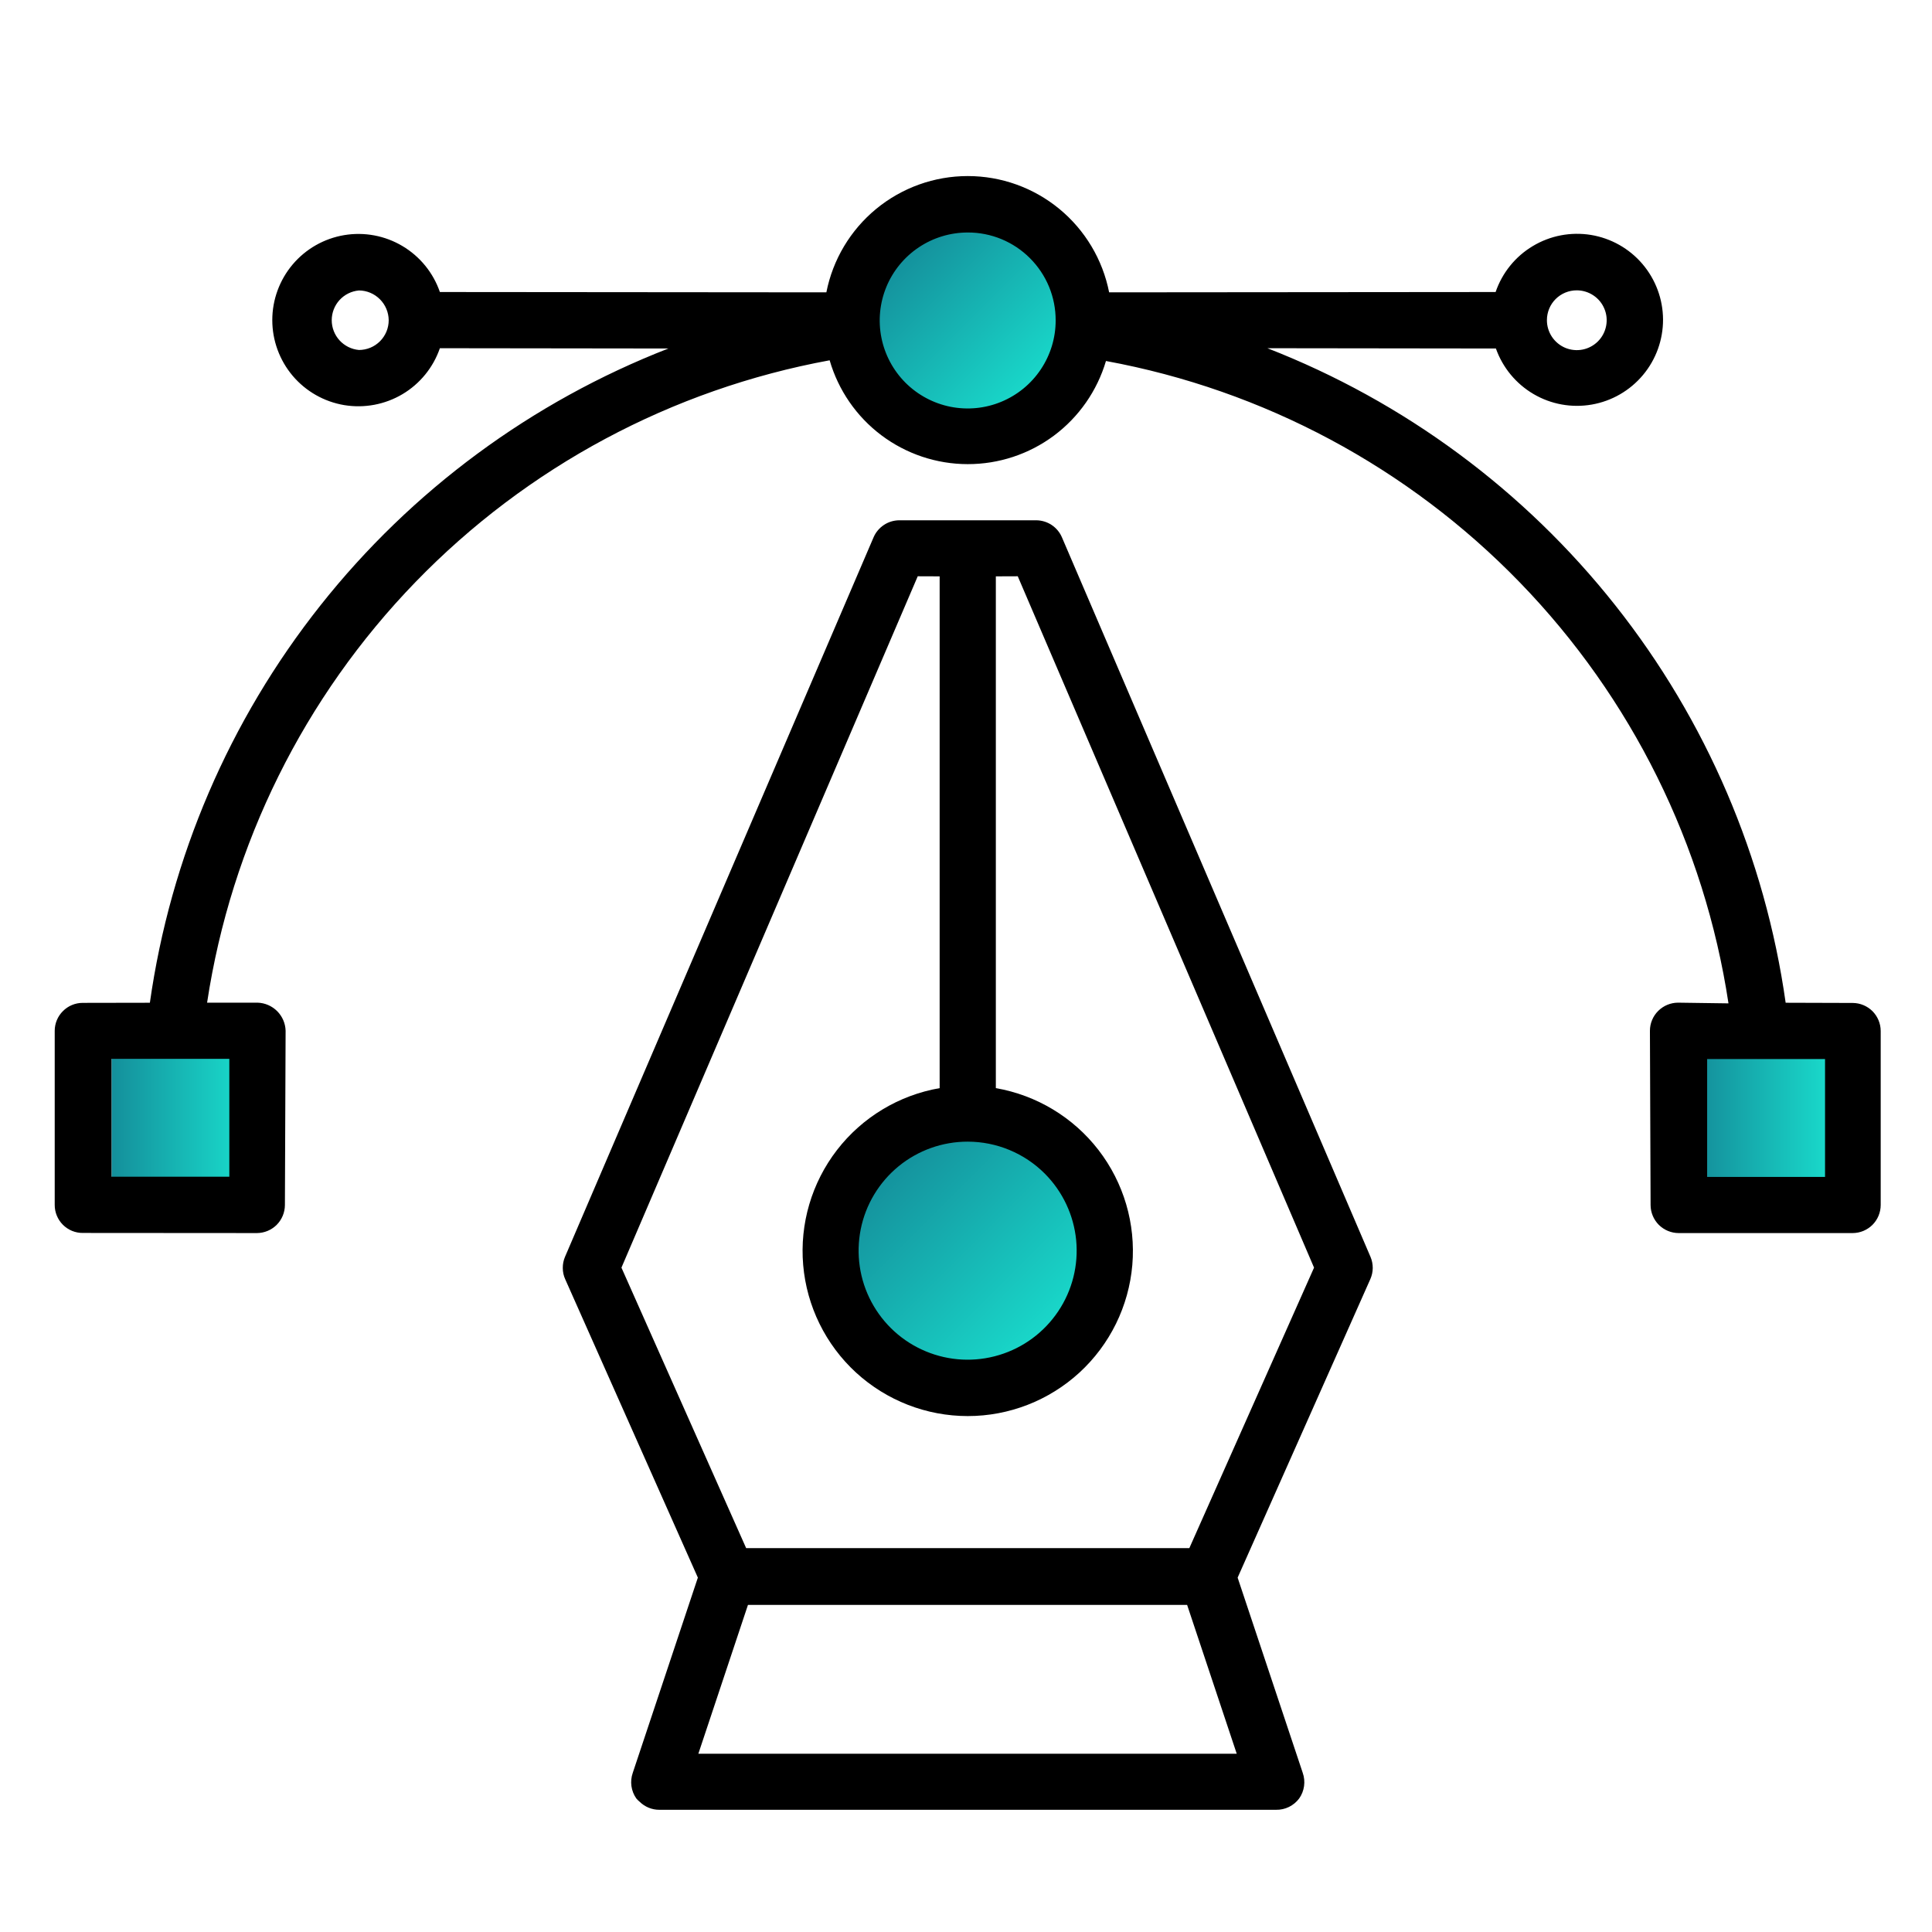 <svg width="47" height="47" viewBox="0 0 47 47" fill="none" xmlns="http://www.w3.org/2000/svg">
<g clip-path="url(#clip0_5461_756)">
<circle cx="23.603" cy="7.756" r="2.347" transform="rotate(45 23.603 7.756)" fill="url(#paint0_linear_5461_756)"/>
<circle cx="23.543" cy="30.387" r="2.944" transform="rotate(45 23.543 30.387)" fill="url(#paint1_linear_5461_756)"/>
<rect x="41.334" y="25.691" width="3.158" height="2.987" fill="url(#paint2_linear_5461_756)"/>
<rect x="2.714" y="25.691" width="3.158" height="2.987" fill="url(#paint3_linear_5461_756)"/>
<path d="M31.692 43.129L30.108 38.379L33.335 31.12C33.373 31.035 33.394 30.942 33.395 30.848C33.395 30.754 33.377 30.661 33.34 30.575L25.833 13.07C25.781 12.948 25.693 12.844 25.582 12.77C25.471 12.697 25.341 12.658 25.208 12.657L21.872 12.657C21.74 12.659 21.611 12.698 21.501 12.772C21.391 12.845 21.304 12.949 21.252 13.07L13.745 30.575C13.708 30.661 13.69 30.754 13.691 30.848C13.691 30.942 13.711 31.035 13.75 31.12L16.977 38.379L15.393 43.129C15.357 43.232 15.346 43.343 15.361 43.451C15.376 43.559 15.417 43.663 15.48 43.752C15.504 43.78 15.53 43.806 15.558 43.829C15.686 43.956 15.86 44.028 16.04 44.027L31.045 44.027C31.153 44.029 31.26 44.005 31.358 43.957C31.455 43.909 31.54 43.839 31.605 43.752C31.668 43.663 31.709 43.559 31.724 43.451C31.739 43.343 31.728 43.232 31.692 43.129ZM22.326 14.019L22.859 14.021L22.859 26.471C21.868 26.643 20.977 27.18 20.362 27.976C19.747 28.773 19.453 29.771 19.539 30.774C19.625 31.776 20.084 32.71 20.825 33.391C21.567 34.071 22.536 34.449 23.543 34.449C24.549 34.449 25.518 34.071 26.26 33.391C27.001 32.71 27.46 31.776 27.546 30.774C27.631 29.771 27.338 28.773 26.723 27.976C26.108 27.18 25.217 26.643 24.226 26.471L24.226 14.021L24.759 14.019L31.967 30.838L28.933 37.662L18.152 37.662L15.118 30.838L22.326 14.019ZM25.418 28.552C25.851 28.987 26.12 29.558 26.18 30.169C26.239 30.779 26.085 31.392 25.743 31.901C25.401 32.411 24.894 32.787 24.306 32.964C23.719 33.142 23.088 33.11 22.522 32.874C21.955 32.639 21.488 32.214 21.199 31.672C20.91 31.131 20.819 30.506 20.939 29.904C21.059 29.303 21.385 28.762 21.859 28.373C22.334 27.984 22.929 27.772 23.543 27.773C24.246 27.774 24.921 28.054 25.418 28.552ZM16.989 42.663L18.196 39.042L28.879 39.042L30.086 42.663L16.989 42.663Z" fill="black"/>
<path d="M6.948 25.075C6.943 24.895 6.869 24.725 6.742 24.598C6.615 24.471 6.444 24.397 6.265 24.392L5.038 24.392C5.623 20.535 7.396 16.957 10.111 14.156C12.825 11.355 16.346 9.47 20.183 8.765C20.394 9.492 20.834 10.131 21.439 10.587C22.044 11.042 22.78 11.29 23.538 11.291C24.295 11.293 25.032 11.05 25.639 10.598C26.246 10.145 26.69 9.508 26.905 8.782C30.741 9.487 34.262 11.371 36.977 14.173C39.692 16.974 41.465 20.552 42.049 24.409L40.821 24.392C40.64 24.393 40.468 24.465 40.34 24.592C40.276 24.655 40.225 24.731 40.191 24.813C40.156 24.896 40.138 24.985 40.138 25.075L40.154 29.316C40.155 29.496 40.227 29.669 40.354 29.797C40.482 29.924 40.655 29.996 40.835 29.997L45.069 29.997C45.159 29.997 45.247 29.979 45.33 29.945C45.413 29.91 45.489 29.86 45.552 29.797C45.615 29.733 45.666 29.658 45.7 29.575C45.734 29.492 45.752 29.403 45.752 29.314L45.752 25.08C45.751 24.899 45.679 24.727 45.552 24.599C45.424 24.472 45.252 24.4 45.071 24.399L43.44 24.394C42.94 20.86 41.51 17.522 39.294 14.724C37.078 11.925 34.158 9.767 30.832 8.471L36.391 8.478C36.556 8.944 36.881 9.337 37.308 9.587C37.734 9.837 38.236 9.927 38.723 9.842C39.211 9.757 39.652 9.502 39.969 9.123C40.287 8.744 40.459 8.264 40.457 7.77C40.454 7.275 40.276 6.797 39.955 6.421C39.634 6.045 39.19 5.795 38.702 5.715C38.214 5.636 37.713 5.731 37.289 5.986C36.864 6.24 36.544 6.636 36.384 7.104L26.982 7.112C26.825 6.315 26.396 5.597 25.769 5.081C25.142 4.565 24.355 4.283 23.543 4.283C22.73 4.283 21.944 4.565 21.316 5.081C20.689 5.597 20.26 6.315 20.103 7.112L10.701 7.104C10.54 6.636 10.217 6.239 9.791 5.986C9.365 5.732 8.862 5.638 8.373 5.72C7.884 5.802 7.44 6.055 7.12 6.433C6.8 6.812 6.624 7.292 6.624 7.787C6.624 8.283 6.8 8.763 7.12 9.142C7.44 9.52 7.884 9.773 8.373 9.855C8.862 9.936 9.365 9.842 9.791 9.589C10.217 9.336 10.54 8.939 10.701 8.471L16.26 8.478C12.934 9.773 10.013 11.929 7.796 14.727C5.579 17.524 4.147 20.86 3.646 24.394L2.012 24.397C1.831 24.397 1.658 24.469 1.531 24.597C1.403 24.724 1.331 24.897 1.331 25.077L1.331 29.311C1.33 29.492 1.402 29.666 1.529 29.794C1.592 29.858 1.668 29.908 1.751 29.943C1.835 29.977 1.924 29.995 2.014 29.994L6.25 29.997C6.431 29.996 6.603 29.924 6.731 29.797C6.858 29.669 6.93 29.496 6.931 29.316L6.948 25.075ZM44.398 25.763V28.631H41.53L41.53 25.763L44.398 25.763ZM38.356 7.063C38.5 7.063 38.641 7.105 38.761 7.185C38.881 7.264 38.975 7.378 39.03 7.511C39.086 7.644 39.1 7.79 39.072 7.931C39.044 8.073 38.975 8.203 38.873 8.305C38.771 8.406 38.642 8.476 38.5 8.504C38.359 8.532 38.212 8.517 38.079 8.462C37.946 8.406 37.833 8.312 37.753 8.192C37.674 8.072 37.631 7.931 37.632 7.787C37.632 7.692 37.651 7.598 37.687 7.51C37.723 7.422 37.777 7.342 37.844 7.275C37.911 7.208 37.991 7.155 38.079 7.118C38.167 7.082 38.261 7.063 38.356 7.063ZM23.543 5.656C23.824 5.655 24.102 5.71 24.362 5.817C24.622 5.925 24.858 6.082 25.056 6.281C25.255 6.48 25.413 6.716 25.52 6.975C25.627 7.235 25.682 7.514 25.681 7.795C25.682 8.218 25.556 8.632 25.321 8.984C25.086 9.337 24.752 9.611 24.361 9.773C23.97 9.936 23.539 9.978 23.124 9.896C22.708 9.813 22.327 9.609 22.027 9.31C21.728 9.01 21.524 8.629 21.442 8.213C21.359 7.798 21.402 7.368 21.564 6.976C21.726 6.585 22.001 6.251 22.353 6.016C22.705 5.781 23.119 5.656 23.543 5.656ZM8.732 8.514C8.551 8.498 8.383 8.414 8.26 8.28C8.138 8.146 8.07 7.971 8.07 7.79C8.07 7.608 8.138 7.433 8.26 7.299C8.383 7.165 8.551 7.082 8.732 7.066C8.923 7.067 9.106 7.144 9.242 7.28C9.377 7.415 9.454 7.598 9.456 7.79C9.456 7.885 9.437 7.979 9.401 8.067C9.364 8.155 9.311 8.235 9.244 8.302C9.176 8.369 9.097 8.423 9.009 8.459C8.921 8.495 8.827 8.514 8.732 8.514ZM2.712 28.626L2.712 25.758L5.579 25.758V28.626H2.712Z" fill="black"/>
</g>
<defs>
<linearGradient id="paint0_linear_5461_756" x1="21.256" y1="7.756" x2="25.95" y2="7.756" gradientUnits="userSpaceOnUse">
<stop stop-color="#148F9B"/>
<stop offset="1" stop-color="#19DACB"/>
</linearGradient>
<linearGradient id="paint1_linear_5461_756" x1="20.598" y1="30.387" x2="26.487" y2="30.387" gradientUnits="userSpaceOnUse">
<stop stop-color="#148F9B"/>
<stop offset="1" stop-color="#19DACB"/>
</linearGradient>
<linearGradient id="paint2_linear_5461_756" x1="41.334" y1="27.185" x2="44.492" y2="27.185" gradientUnits="userSpaceOnUse">
<stop stop-color="#148F9B"/>
<stop offset="1" stop-color="#19DACB"/>
</linearGradient>
<linearGradient id="paint3_linear_5461_756" x1="2.714" y1="27.185" x2="5.871" y2="27.185" gradientUnits="userSpaceOnUse">
<stop stop-color="#148F9B"/>
<stop offset="1" stop-color="#19DACB"/>
</linearGradient>
<clipPath id="clip0_5461_756">
<rect width="47" height="47" fill="white"/>
</clipPath>
</defs>
</svg>
